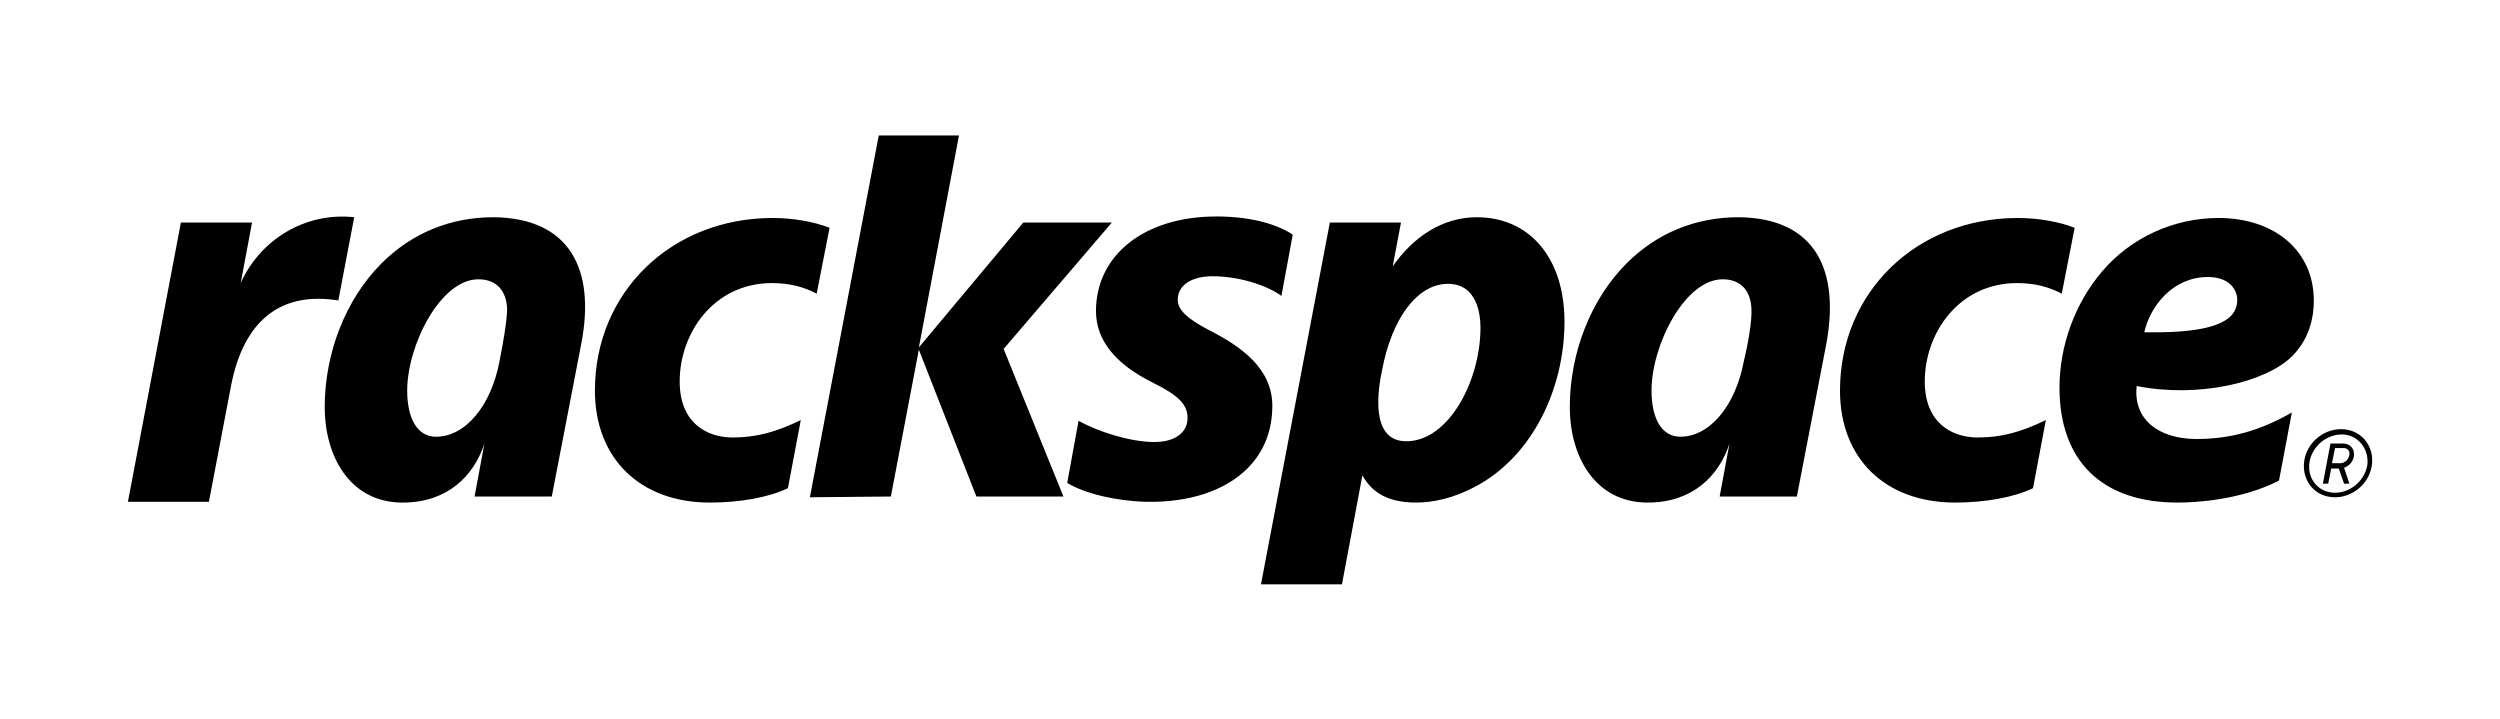 <?xml version="1.0" encoding="utf-8"?>
<!-- Generator: Adobe Illustrator 23.0.6, SVG Export Plug-In . SVG Version: 6.00 Build 0)  -->
<svg version="1.1" id="Layer_1" xmlns="http://www.w3.org/2000/svg" xmlns:xlink="http://www.w3.org/1999/xlink" x="0px" y="0px"
	 viewBox="0 0 330.3 95" style="enable-background:new 0 0 330.3 95;" xml:space="preserve">
<g>
	<path d="M168.1,53.6c0,3.3-1.1,6.1-3.3,8.3c-2.9,2.9-7.6,4.5-13.3,4.4c-4.1-0.1-8.2-1.1-10.5-2.5l1.5-8.2c2.5,1.4,6.8,2.8,10,2.8
		c2.7,0,4.4-1.2,4.4-3.2c0-1.8-1.3-3-4.5-4.6c-5.1-2.5-7.6-5.7-7.6-9.5c0-7.4,6.4-12.5,15.9-12.5c5,0,8.3,1.2,10.1,2.4l-1.5,8.1
		c-1.4-1.1-5.1-2.6-9.1-2.6c-2.8,0-4.6,1.2-4.6,3.1c0,1.4,1.4,2.6,4.3,4.1C163.8,45.7,168.1,48.6,168.1,53.6L168.1,53.6z
		 M313.4,61.2c0.2-2.5-1.6-4.5-4.1-4.5s-4.7,2-4.9,4.5c-0.2,2.3,1.4,4.5,4.1,4.5C311,65.7,313.2,63.7,313.4,61.2z M312.8,61.2
		c-0.2,2.1-2.1,3.9-4.3,3.9c-2.1,0-3.6-1.7-3.4-3.8s2.1-3.9,4.3-3.9C311.4,57.4,312.9,59.1,312.8,61.2z M309.7,61.8l0.7,2.1h-0.7
		l-0.7-2h-1l-0.4,2h-0.7l1-5.3h1.7c0.8,0,1.4,0.6,1.4,1.3C311.1,60.6,310.6,61.5,309.7,61.8L309.7,61.8z M309.7,59.2h-1.2l-0.4,2
		h1.1c0.6,0,1.1-0.5,1.2-1.1C310.5,59.7,310.2,59.2,309.7,59.2z M290.2,58c4.5,0,8.4-1.1,12.6-3.5l-1.7,9
		c-5.1,2.6-11.1,2.9-13.4,2.9c-10,0-15.6-5.5-15.6-15.2c0-5.6,2.1-11.2,5.6-15.3c3.8-4.5,9.5-7.1,15.4-7.1c7.5,0,12.6,4.4,12.6,10.9
		c0,3-1,5.5-2.9,7.4c-3.6,3.5-12.5,5.5-20.5,3.9C281.8,55.4,285.2,58,290.2,58L290.2,58z M283.3,43.9c6.3,0.1,9.8-0.6,11.4-2.1
		c1.7-1.7,1.1-5.2-3-5.2C287.1,36.6,284.1,40.4,283.3,43.9z M241.3,45.4l-3.9,20.2h-10.2l1.3-7c-1.4,4.3-4.9,7.8-10.8,7.8
		c-7.1,0-10.3-6.3-10.3-12.6c0-7.2,2.8-14.3,7.5-19c4-4,9.1-6.1,14.8-6.1C239.8,28.8,243.1,35.6,241.3,45.4L241.3,45.4z M231.4,40.8
		c-0.1-2.5-1.5-3.9-3.8-3.9c-5,0-9.4,8.7-9.4,14.7c0,3.8,1.4,6.1,3.8,6.1c3.9,0,7.3-4.1,8.4-10C230.9,45.7,231.5,42.4,231.4,40.8
		L231.4,40.8z M76.8,45.4l-3.9,20.2H62.7l1.3-7c-1.4,4.3-4.9,7.8-10.8,7.8c-7.1,0-10.3-6.3-10.3-12.6c0-7.2,2.8-14.3,7.5-19
		c4-4,9.1-6.1,14.8-6.1C75.3,28.8,78.7,35.6,76.8,45.4L76.8,45.4z M67,40.8c-0.1-2.5-1.5-3.9-3.8-3.9c-5,0-9.4,8.7-9.4,14.7
		c0,3.8,1.4,6.1,3.8,6.1c3.9,0,7.3-4.1,8.4-10C66.4,45.7,67,42.4,67,40.8z M206.7,42.5c0,8.8-4.2,17.8-11.8,21.8
		c-2.8,1.5-5.5,2.1-7.8,2.1c-3.8,0-5.9-1.4-7.1-3.6l-2.7,14.4h-10.7l9.1-47.8h9.4l-1.1,5.8c2.7-3.9,6.6-6.5,11.1-6.5
		C202.1,28.7,206.7,34.1,206.7,42.5z M195.6,43.3c0-1.7-0.4-5.8-4.3-5.8c-4,0-7.4,4.5-8.7,11.4c-0.5,2.4-1.7,9.4,3.2,9.4
		C191.4,58.3,195.6,50.3,195.6,43.3L195.6,43.3z M31.8,37.4l1.5-8h-9.4l-7,36.9h10.7l2.9-15.2c1.7-9,6.8-12.6,14.2-11.4l2.1-11
		C40.4,28,34.4,31.6,31.8,37.4L31.8,37.4z M117.7,65.6l3.7-19.4l7.6,19.4h11.5l-7.9-19.5l14.3-16.7h-11.7l-13.8,16.5l5.3-28h-10.6
		L107,65.7L117.7,65.6L117.7,65.6z M266.6,28.8c-13.4,0-23.5,9.8-23.5,22.8c0,9,6,14.8,15.2,14.8c4,0,7.8-0.7,10.3-1.9l1.7-9
		c-3.3,1.6-5.9,2.3-9,2.3c-3.4,0-7-1.9-7-7.4c0-6.4,4.5-13,12.2-13c2.3,0,4.2,0.5,5.9,1.4l1.7-8.7C272.1,29.3,269.3,28.8,266.6,28.8
		z M102.1,28.8c-13.4,0-23.5,9.8-23.5,22.8c0,9,6,14.8,15.2,14.8c4,0,7.8-0.7,10.3-1.9l1.7-9c-3.3,1.6-5.9,2.3-9,2.3
		c-3.4,0-7-1.9-7-7.4c0-6.4,4.5-13,12.2-13c2.3,0,4.2,0.5,5.9,1.4l1.7-8.7C107.6,29.3,104.8,28.8,102.1,28.8z"/>
</g>
</svg>
